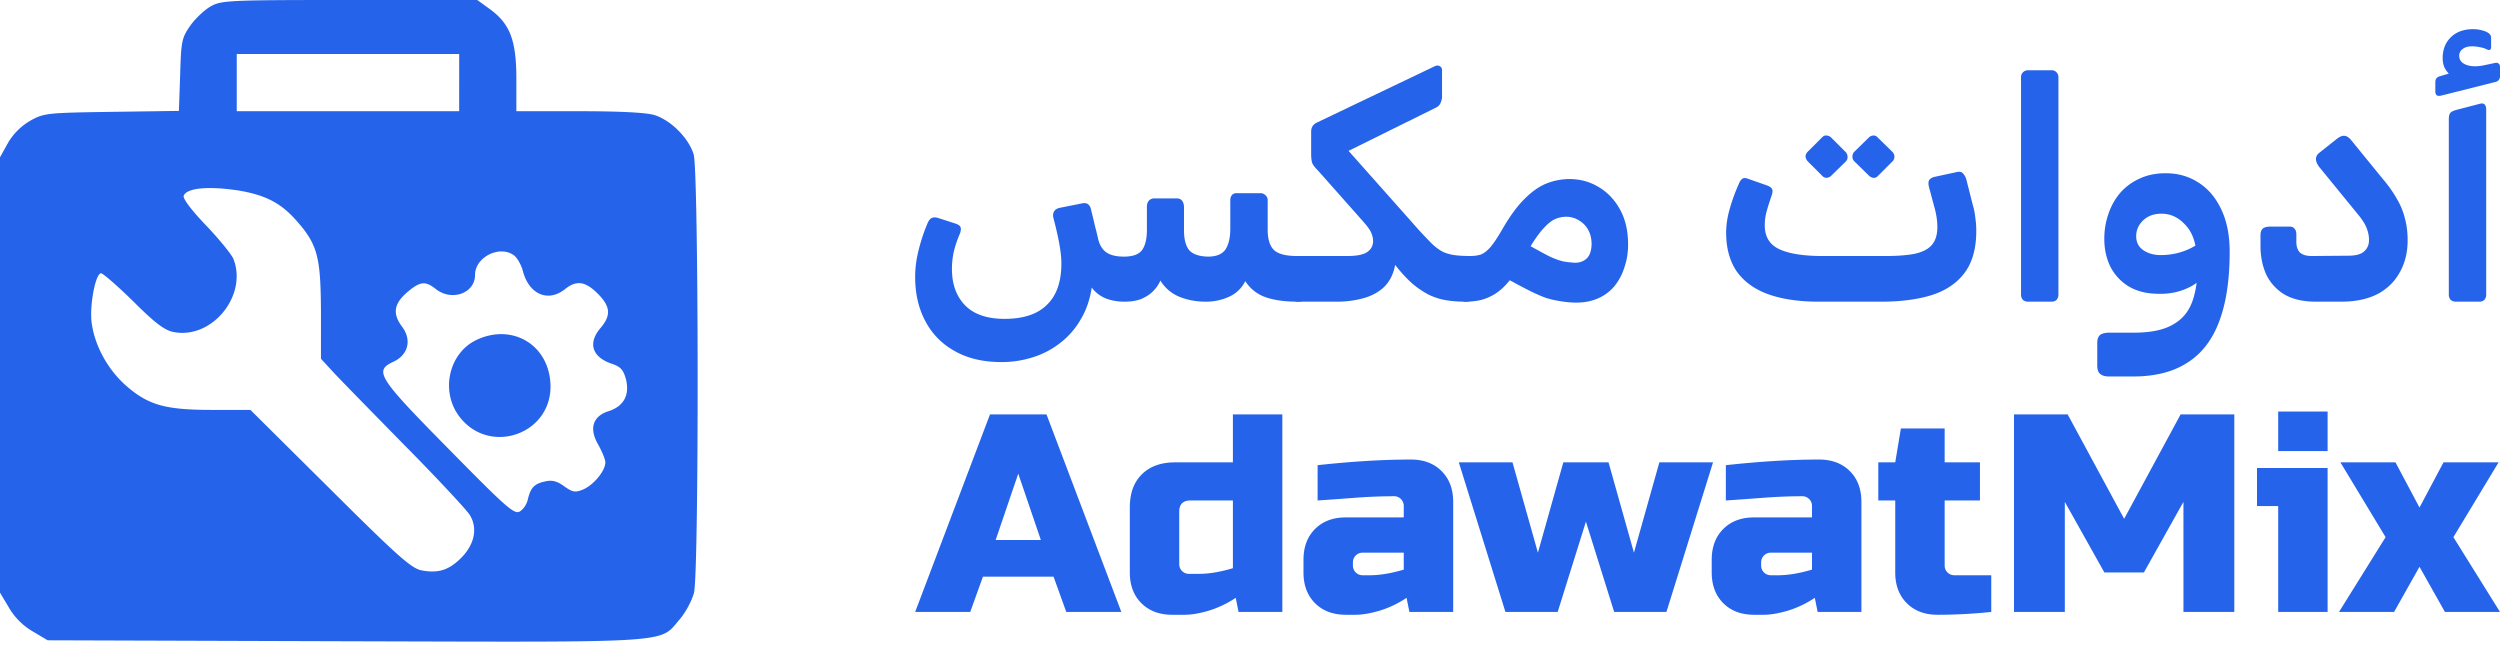 <svg xmlns="http://www.w3.org/2000/svg" width="200" height="52" fill="none"><path fill="#2563EB" d="M16.905.483c-.483.254-1.22.94-1.652 1.525-.712 1.017-.763 1.246-.84 3.966l-.101 2.898-5.364.076c-5.211.076-5.44.102-6.533.712a4.975 4.975 0 0 0-1.78 1.78L0 12.583V47.41l.712 1.195a5.273 5.273 0 0 0 1.906 1.907l1.195.711 23.769.077c26.641.076 25.141.178 26.794-1.754.483-.56.991-1.526 1.144-2.136.406-1.652.38-33.632-.026-35.055-.407-1.322-1.83-2.746-3.152-3.153-.686-.203-2.847-.305-6.05-.305h-4.983V6.304c0-3.076-.508-4.397-2.11-5.567L38.182 0H27.99c-9.457 0-10.27.025-11.084.483Zm19.828 6.126v2.288H18.94V4.322h17.794v2.287Zm-17.565 8.644c2.033.355 3.253.966 4.448 2.288 1.78 1.982 2.034 2.923 2.06 7.295V28.7l.889.966c.483.534 3.05 3.153 5.694 5.847 2.644 2.67 5.034 5.237 5.313 5.67.661 1.041.407 2.363-.686 3.456-.966.966-1.83 1.246-3.152.992-.814-.153-1.881-1.093-7.322-6.508l-6.38-6.33h-3.05c-3.763 0-5.11-.381-6.89-1.932-1.5-1.322-2.542-3.254-2.77-5.11-.153-1.423.33-3.889.762-3.889.152 0 1.322 1.017 2.593 2.263 1.754 1.754 2.517 2.313 3.228 2.44 3.05.585 5.898-2.898 4.78-5.821-.128-.356-1.12-1.576-2.187-2.695-1.195-1.246-1.88-2.16-1.805-2.39.255-.635 2.009-.788 4.475-.406Zm21.963 5.186c.254.203.585.762.712 1.296.508 1.83 2.008 2.466 3.356 1.398.915-.737 1.627-.635 2.618.356 1.017 1.017 1.093 1.729.229 2.745-1.042 1.22-.687 2.34.915 2.873.686.229.915.483 1.118 1.246.306 1.245-.178 2.16-1.398 2.542-1.27.407-1.576 1.398-.813 2.694.305.56.56 1.17.56 1.399 0 .686-.941 1.804-1.755 2.16-.66.28-.864.23-1.55-.254-.56-.407-.967-.508-1.5-.381-.865.178-1.17.483-1.399 1.449-.076.381-.381.813-.66.966-.433.229-1.094-.356-5.644-4.983-5.72-5.796-6.025-6.279-4.423-7.016 1.169-.56 1.449-1.728.686-2.77-.788-1.043-.686-1.831.356-2.746 1.068-.915 1.474-.966 2.339-.28 1.27.992 3.126.33 3.126-1.144 0-1.423 1.983-2.415 3.127-1.55Z"/><path fill="#2563EB" d="M38.005 27.251c-2.06 1.068-2.72 3.89-1.399 5.873 2.364 3.482 7.728 1.652 7.423-2.543-.229-3.126-3.203-4.753-6.025-3.33ZM195.481 36.989h4.406l-3.615 5.983L200 48.956h-4.406l-2.034-3.613-2.034 3.613h-4.406l3.728-5.984-3.615-5.983h4.406l1.921 3.613 1.921-3.613ZM186.209 37.44v11.516h-3.954v-8.468h-1.695V37.44h5.649Zm-3.954-4.516h3.954v3.161h-3.954v-3.16ZM174.676 40.15l-3.163 5.645h-3.164l-3.163-5.645v8.806h-4.067V33.15h4.293l4.519 8.355 4.519-8.355h4.294v15.806h-4.068V40.15ZM159.301 48.956c-1.461.15-2.892.226-4.293.226-1.024 0-1.845-.309-2.463-.926-.618-.617-.926-1.438-.926-2.461v-5.758h-1.356v-3.048h1.356l.452-2.71h3.502v2.71h2.824v3.048h-2.824v5.193c0 .226.075.414.226.565.151.15.339.226.565.226h2.937v2.935ZM142.247 46.02c.799 0 1.703-.15 2.712-.451v-1.355h-3.277a.765.765 0 0 0-.564.226.764.764 0 0 0-.226.565v.225c0 .226.075.414.226.565.15.15.339.226.564.226h.565Zm-4.18-8.806c2.757-.3 5.242-.451 7.457-.451 1.024 0 1.845.308 2.463.926.617.617.926 1.437.926 2.46v8.807h-3.502l-.226-1.129a8.318 8.318 0 0 1-2.192 1.039c-.738.21-1.363.316-1.875.316h-.791c-1.025 0-1.846-.309-2.463-.926-.618-.617-.927-1.438-.927-2.461v-1.016c0-1.024.309-1.844.927-2.462.617-.617 1.438-.925 2.463-.925h4.632v-.904a.764.764 0 0 0-.226-.564.768.768 0 0 0-.565-.226c-.979 0-2.064.045-3.254.136-1.175.09-2.124.158-2.847.203v-2.823ZM130.715 44.214l2.034-7.225h4.293l-3.728 11.967h-4.18l-2.26-7.226-2.26 7.226h-4.18l-3.728-11.967h4.293l2.034 7.225 2.033-7.225h3.616l2.033 7.225ZM109.589 46.02c.798 0 1.702-.15 2.711-.451v-1.355h-3.276a.768.768 0 0 0-.565.226.764.764 0 0 0-.226.565v.225c0 .226.075.414.226.565.151.15.339.226.565.226h.565Zm-4.18-8.806c2.756-.3 5.242-.451 7.456-.451 1.025 0 1.846.308 2.463.926.618.617.927 1.437.927 2.46v8.807h-3.503l-.226-1.129a8.312 8.312 0 0 1-2.191 1.039c-.739.21-1.364.316-1.876.316h-.791c-1.024 0-1.845-.309-2.463-.926-.617-.617-.926-1.438-.926-2.461v-1.016c0-1.024.309-1.844.926-2.462.618-.617 1.439-.925 2.463-.925h4.632v-.904a.764.764 0 0 0-.226-.564.764.764 0 0 0-.564-.226 43.3 43.3 0 0 0-3.254.136c-1.175.09-2.124.158-2.847.203v-2.823ZM99.084 48.956l-.226-1.129a8.319 8.319 0 0 1-2.192 1.039c-.738.21-1.363.316-1.875.316h-1.017c-1.024 0-1.845-.309-2.463-.926-.617-.617-.926-1.437-.926-2.461v-5.193c0-1.13.316-2.01.949-2.642.648-.648 1.536-.971 2.666-.971h4.632V33.15h3.955v15.806h-3.503Zm-3.163-3.048c.798 0 1.702-.15 2.711-.452v-5.419h-3.389c-.603 0-.904.301-.904.903v4.178c0 .225.075.413.226.564.15.15.339.226.565.226h.79ZM77.619 48.956h-4.406L79.2 33.15h4.519l5.988 15.806h-4.406l-1.017-2.822h-5.65l-1.016 2.822Zm2.034-5.758h3.615l-1.808-5.306-1.807 5.306ZM196.469 24.134a.617.617 0 0 1-.417-.147.62.62 0 0 1-.147-.417V9.567c0-.261.04-.441.122-.54.098-.097.27-.179.515-.244l1.79-.466c.213-.066.36-.05.442.049.082.098.122.22.122.368V23.57a.62.62 0 0 1-.147.417c-.098.098-.237.147-.417.147h-1.863Zm-1.202-16.48c-.164.033-.278.017-.343-.048-.066-.066-.098-.164-.098-.295v-.686c0-.18.032-.303.098-.368.065-.082.171-.14.318-.172l.663-.196a1.832 1.832 0 0 1-.368-.54 1.962 1.962 0 0 1-.123-.71c0-.671.213-1.219.638-1.644.441-.441 1.038-.662 1.79-.662.229 0 .441.025.638.074.212.049.376.106.49.171.213.115.319.262.319.442v.735c0 .213-.098.286-.294.221a1.786 1.786 0 0 0-.589-.196 2.83 2.83 0 0 0-.638-.074c-.327 0-.58.074-.76.221a.63.63 0 0 0-.27.54c0 .327.18.564.54.71.376.148.85.164 1.422.05l.81-.172c.179-.049.302-.04.367.025.082.049.123.147.123.294v.711c0 .245-.114.4-.343.466l-4.39 1.104ZM185.279 24.134c-1.014 0-1.848-.188-2.502-.564a3.738 3.738 0 0 1-1.471-1.594c-.311-.686-.466-1.455-.466-2.305v-.858c0-.23.057-.4.172-.515.131-.115.343-.172.637-.172h1.521c.18 0 .31.057.392.172.098.098.147.253.147.466v.588c0 .376.098.662.295.859.212.18.523.27.932.27l2.918-.025c.605 0 1.03-.115 1.275-.343.262-.23.392-.532.392-.908 0-.31-.057-.613-.171-.907-.098-.294-.311-.646-.638-1.055l-3.163-3.874c-.18-.23-.27-.442-.27-.638s.082-.36.245-.49l1.422-1.129c.229-.18.425-.261.589-.245.18 0 .36.106.539.319l2.477 3.04c.491.573.883 1.12 1.177 1.644a5.79 5.79 0 0 1 .663 1.594c.147.54.22 1.128.22 1.766 0 .948-.204 1.79-.613 2.526-.392.735-.973 1.316-1.741 1.74-.768.41-1.717.622-2.845.638h-2.133ZM168.712 30.118c-.294 0-.523-.065-.687-.196-.163-.115-.245-.352-.245-.711v-1.79c0-.295.082-.507.245-.638.164-.115.425-.172.785-.172h2.085c1.324-.016 2.354-.261 3.089-.736.753-.457 1.259-1.169 1.521-2.133.278-.965.376-2.19.294-3.679l2.575.074c0 2.24-.278 4.095-.834 5.567-.556 1.488-1.406 2.591-2.55 3.31-1.128.736-2.575 1.104-4.341 1.104h-1.937Zm6.989-10.005c-.098-.949-.417-1.684-.956-2.208-.523-.54-1.128-.809-1.815-.809-.441 0-.818.09-1.128.27a1.98 1.98 0 0 0-.687.686c-.147.262-.22.54-.22.834 0 .49.188.867.564 1.128.392.262.858.393 1.397.393.703 0 1.366-.123 1.987-.368s1.054-.523 1.3-.834l.269 2.722c-.343.507-.874.908-1.594 1.202-.703.294-1.496.417-2.379.368-.866-.033-1.61-.245-2.231-.638a3.93 3.93 0 0 1-1.398-1.57c-.311-.653-.466-1.38-.466-2.182 0-.687.106-1.34.319-1.962a5.153 5.153 0 0 1 .932-1.692c.425-.49.94-.875 1.545-1.153.621-.294 1.324-.441 2.109-.441.997 0 1.88.253 2.648.76.769.49 1.374 1.21 1.815 2.158.441.932.662 2.052.662 3.36l-2.673-.024ZM162.246 24.134a.62.62 0 0 1-.417-.147.62.62 0 0 1-.147-.417V6.183a.53.53 0 0 1 .147-.392.568.568 0 0 1 .417-.172h1.864a.52.52 0 0 1 .417.172.53.53 0 0 1 .147.392V23.57a.62.62 0 0 1-.147.417c-.098.098-.237.147-.417.147h-1.864ZM145.498 24.134c-1.57 0-2.91-.196-4.022-.588-1.095-.393-1.937-.998-2.526-1.815-.572-.834-.858-1.872-.858-3.115 0-.62.098-1.267.294-1.937.196-.686.45-1.373.76-2.06a.72.72 0 0 1 .246-.319c.098-.081.269-.073.515.025l1.471.515c.212.082.343.18.392.294.049.098.041.254-.024.466-.147.425-.278.834-.393 1.226a4.285 4.285 0 0 0-.171 1.202c0 .916.392 1.553 1.177 1.913.785.36 1.937.54 3.458.54h5.027c.915 0 1.684-.058 2.305-.172.621-.131 1.079-.36 1.373-.687.311-.343.466-.826.466-1.447 0-.54-.09-1.112-.269-1.717l-.393-1.471c-.065-.245-.065-.433 0-.564.082-.13.221-.22.417-.27l1.815-.392c.229-.05.392-.008.49.123.115.114.205.286.27.514l.515 2.036c.098.327.164.662.196 1.005.049.327.074.67.074 1.03 0 1.423-.319 2.55-.957 3.385-.621.817-1.504 1.406-2.648 1.765-1.128.344-2.469.515-4.022.515h-4.978Zm1.005-10.079a.595.595 0 0 1-.368.172.511.511 0 0 1-.392-.196l-1.128-1.129a.698.698 0 0 1-.172-.367c0-.148.058-.278.172-.393l1.128-1.128c.115-.13.237-.188.368-.171.147 0 .278.057.392.171l1.128 1.128a.538.538 0 0 1 .172.393.464.464 0 0 1-.147.392l-1.153 1.128Zm3.752 0c-.114.13-.245.188-.392.172a.632.632 0 0 1-.368-.196l-1.152-1.129a.496.496 0 0 1-.148-.367c0-.164.049-.295.148-.393l1.152-1.128a.517.517 0 0 1 .368-.171c.131-.017.253.04.368.171l1.152 1.128a.538.538 0 0 1 .172.393.539.539 0 0 1-.172.392l-1.128 1.128ZM125.955 24.208a7.91 7.91 0 0 1-1.177-.123 7.233 7.233 0 0 1-1.079-.245c-.36-.13-.777-.31-1.251-.54a50.257 50.257 0 0 1-1.667-.882c-.36.457-.744.817-1.153 1.079a4.041 4.041 0 0 1-1.202.515 5.752 5.752 0 0 1-1.177.122c-.245 0-.367-.122-.367-.367v-2.551c0-.49.245-.736.735-.736.327 0 .613-.04.859-.122.245-.098.498-.295.76-.589.261-.31.572-.776.932-1.398.621-1.079 1.226-1.904 1.814-2.477.589-.588 1.177-.997 1.766-1.226a4.97 4.97 0 0 1 1.815-.343c.85 0 1.627.213 2.33.638.719.425 1.291 1.03 1.716 1.814.425.769.638 1.7.638 2.796 0 .638-.098 1.242-.295 1.815a4.51 4.51 0 0 1-.809 1.52 3.547 3.547 0 0 1-1.349.981c-.539.229-1.152.335-1.839.319Zm.049-3.188c.376 0 .687-.115.932-.343.245-.23.376-.605.392-1.129 0-.441-.089-.825-.269-1.152a1.937 1.937 0 0 0-.736-.76 1.89 1.89 0 0 0-1.03-.295c-.311 0-.613.066-.907.197-.278.13-.573.367-.883.71-.311.328-.662.81-1.055 1.448.671.376 1.202.662 1.594.858.409.18.761.302 1.055.368.31.049.613.081.907.098Z"/><path fill="#2563EB" d="M103.838 24.134c-.245 0-.368-.122-.368-.367v-2.55c0-.491.245-.737.736-.737h3.605c.736 0 1.259-.106 1.569-.318.311-.213.466-.507.466-.883 0-.197-.041-.393-.122-.589-.066-.212-.278-.523-.638-.932l-3.629-4.095c-.229-.229-.385-.425-.466-.589-.066-.163-.098-.417-.098-.76v-1.79c0-.327.147-.564.441-.711l9.392-4.488c.197-.098.352-.106.466-.025.131.066.188.205.172.417v2.036a1.3 1.3 0 0 1-.147.54c-.065.146-.213.269-.441.367l-6.892 3.409 5.641 6.351c.409.442.752.801 1.03 1.08.294.277.58.49.858.637.278.13.589.22.932.27.343.049.768.073 1.275.073.245 0 .368.123.368.368v2.55c0 .491-.245.736-.736.736-.588 0-1.119-.04-1.594-.122a5.175 5.175 0 0 1-1.373-.442 7.085 7.085 0 0 1-1.324-.907c-.425-.376-.875-.867-1.349-1.471-.131.703-.409 1.275-.834 1.716-.425.425-.973.736-1.643.932a7.929 7.929 0 0 1-2.231.294h-3.066Z"/><path fill="#2563EB" d="M80.104 28.965c-1.455 0-2.698-.294-3.728-.882a5.751 5.751 0 0 1-2.354-2.404c-.54-1.013-.81-2.19-.81-3.531 0-.687.09-1.39.27-2.11.18-.735.417-1.454.712-2.157.098-.23.212-.376.343-.442.147-.065.319-.065.515 0l1.373.442c.245.082.384.18.417.294.05.114.033.286-.049.515-.213.49-.376.973-.49 1.447a6.536 6.536 0 0 0-.148 1.373c0 1.226.352 2.2 1.055 2.919.703.719 1.757 1.079 3.163 1.079 1.504 0 2.633-.376 3.385-1.128.768-.736 1.152-1.84 1.152-3.311 0-.442-.057-.973-.171-1.594-.115-.621-.27-1.3-.466-2.036-.05-.212-.033-.384.049-.515.081-.147.229-.245.441-.294l1.84-.368c.212-.032.367 0 .465.098.115.099.188.246.221.442.13.507.237.948.319 1.324.098.36.18.695.245 1.005.13.507.36.867.687 1.08.327.212.784.318 1.373.318.703 0 1.185-.171 1.447-.515.261-.36.392-.899.392-1.618v-1.84c0-.212.05-.376.147-.49a.588.588 0 0 1 .466-.196h1.766c.196 0 .343.065.442.196.098.13.147.303.147.515v1.84c0 .719.139 1.25.416 1.593.295.327.793.499 1.496.515.67 0 1.137-.188 1.398-.564.262-.392.393-.948.393-1.667v-2.256c0-.18.04-.32.122-.417.082-.115.205-.172.368-.172h1.937a.54.54 0 0 1 .393.172.52.52 0 0 1 .172.417v2.33c0 .768.171 1.315.515 1.642.343.311.948.466 1.814.466h.466c.245 0 .368.123.368.368v2.55c0 .491-.253.736-.76.736-1.047 0-1.913-.122-2.6-.368a3.143 3.143 0 0 1-1.594-1.275c-.294.572-.727.99-1.3 1.25a4.429 4.429 0 0 1-1.863.393c-.752 0-1.455-.13-2.11-.392a3.176 3.176 0 0 1-1.52-1.3c-.13.31-.327.597-.588.858-.245.246-.556.45-.932.614-.376.147-.826.22-1.349.22-.556 0-1.063-.09-1.52-.27a2.629 2.629 0 0 1-1.104-.858c-.147.965-.441 1.815-.883 2.55a6.35 6.35 0 0 1-1.618 1.864 6.806 6.806 0 0 1-2.183 1.153 8.165 8.165 0 0 1-2.55.392Z"/></svg>
